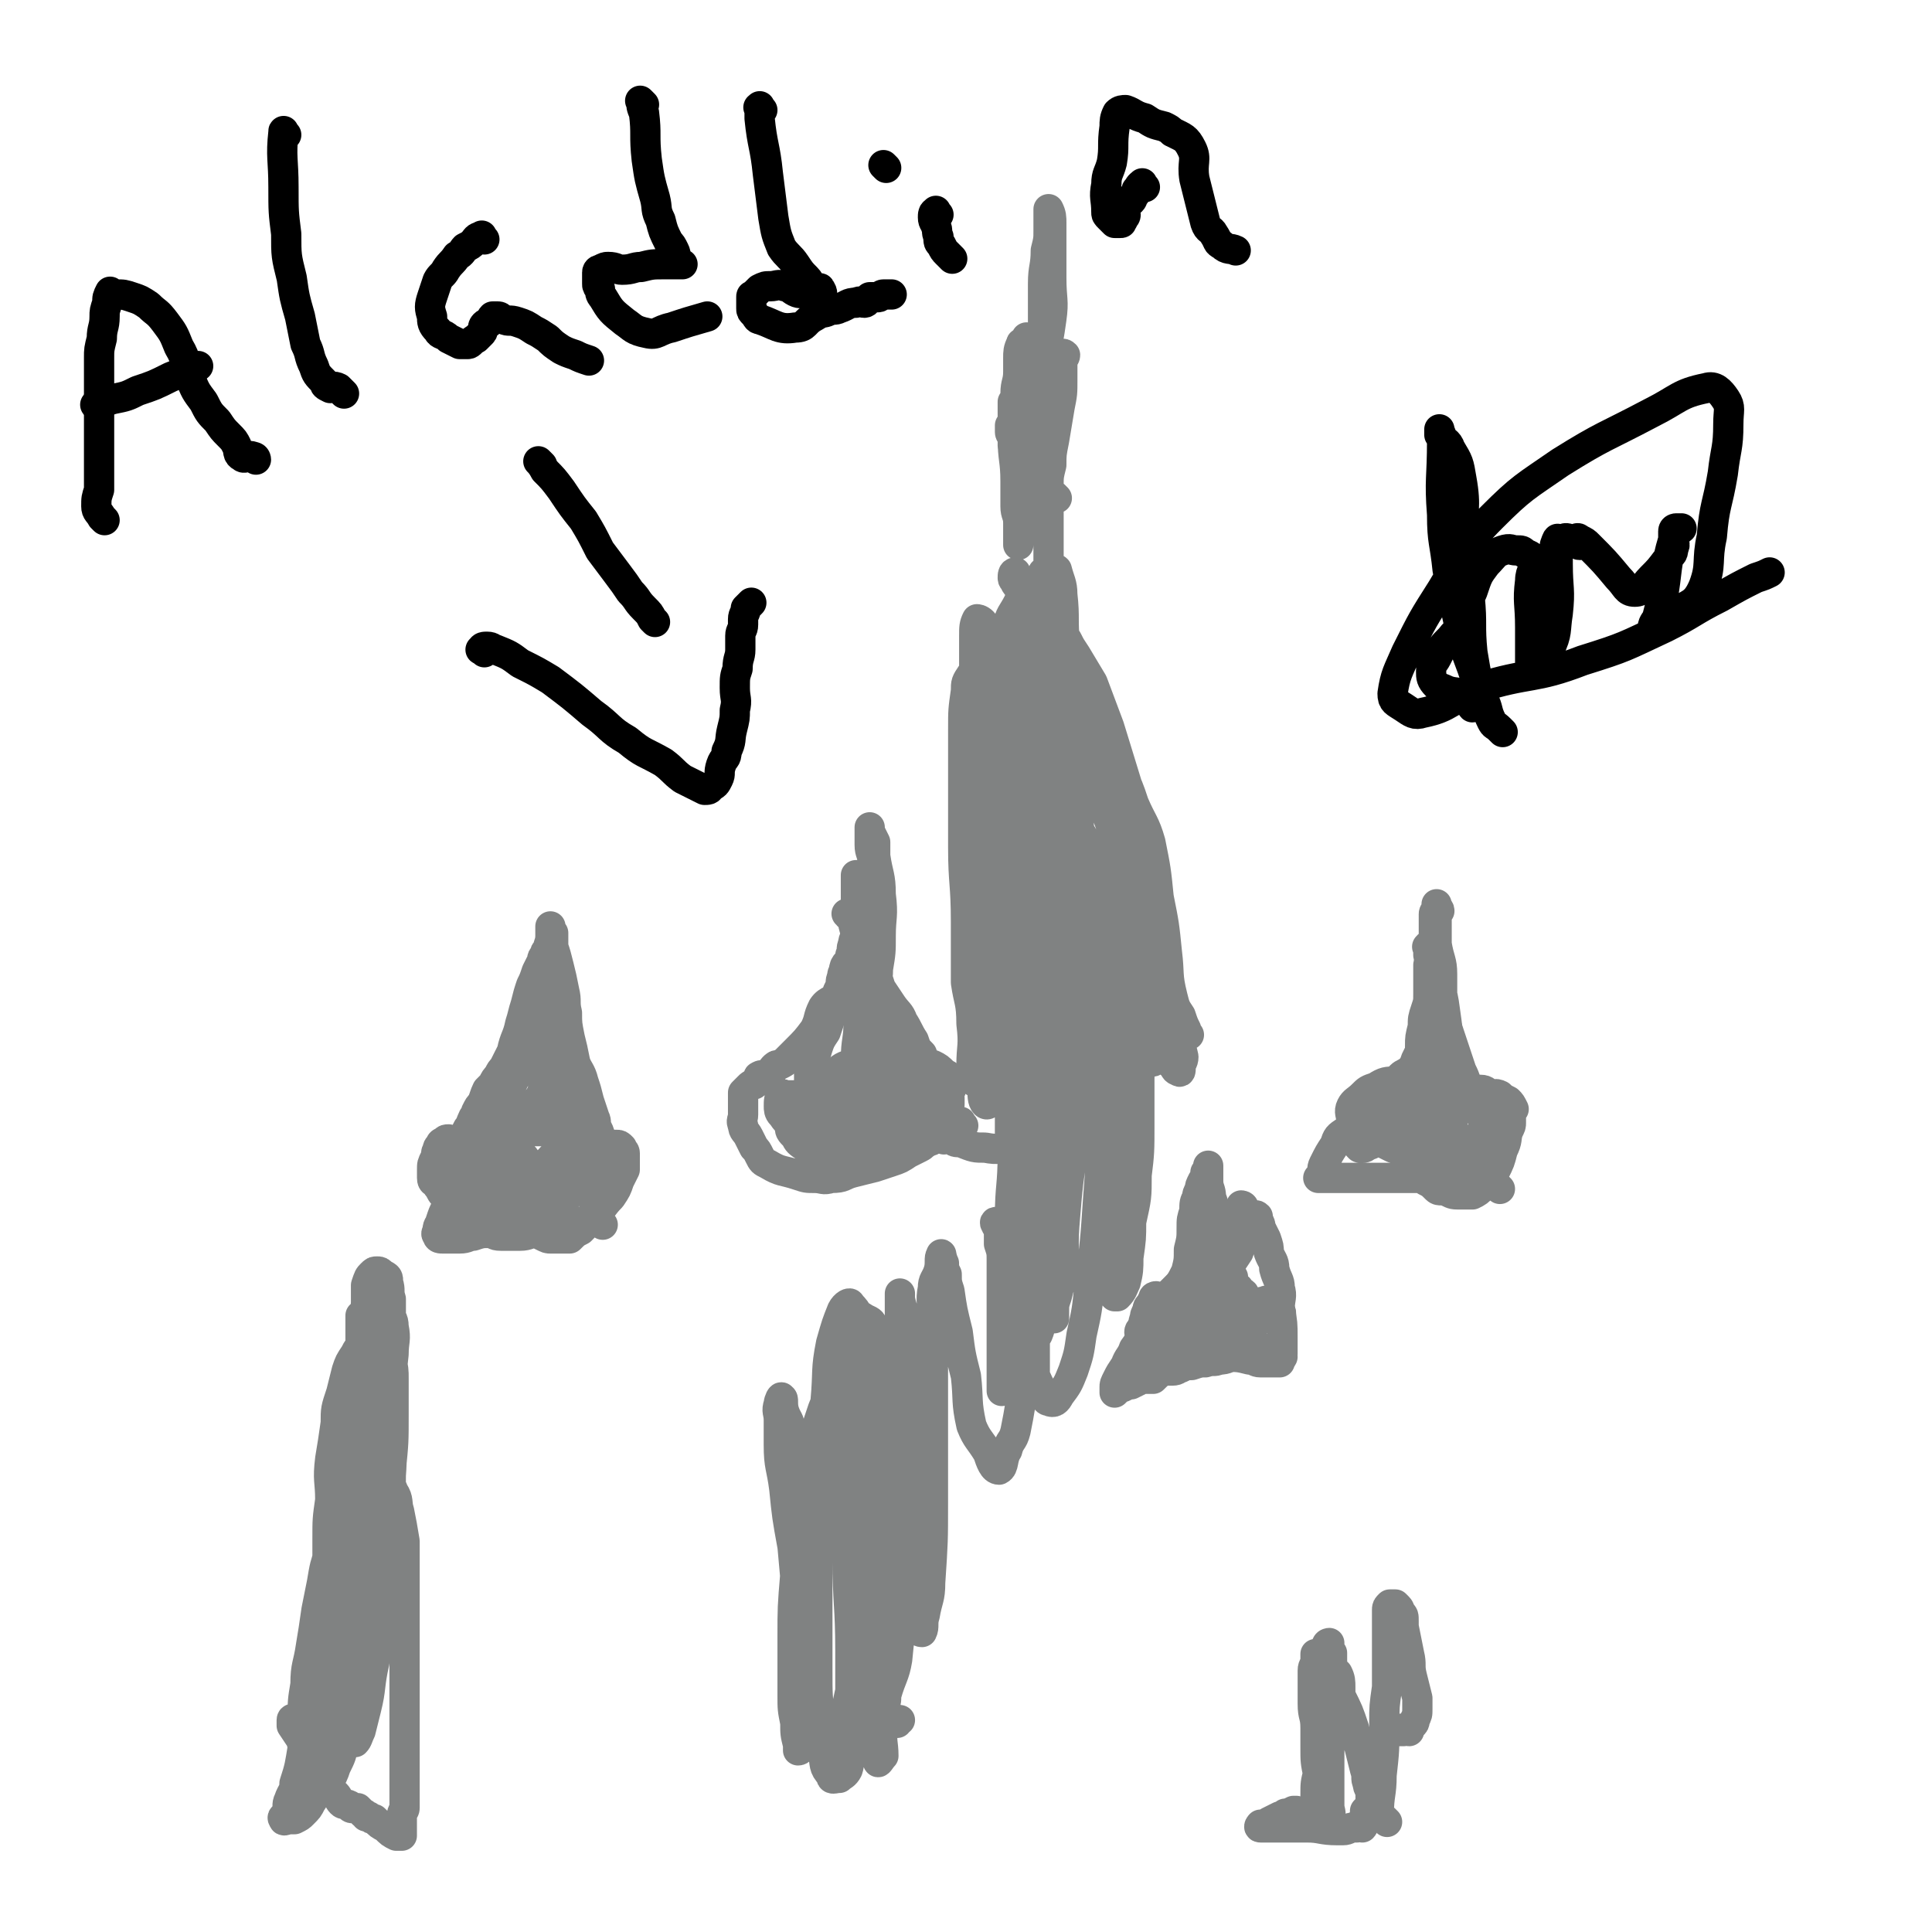 <svg viewBox='0 0 702 702' version='1.1' xmlns='http://www.w3.org/2000/svg' xmlns:xlink='http://www.w3.org/1999/xlink'><g fill='none' stroke='#000000' stroke-width='11' stroke-linecap='round' stroke-linejoin='round'><path d='M38,189c-1,-1 -1,-1 -1,-1 -1,-2 -2,-2 -2,-4 0,-3 0,-3 1,-6 0,-10 0,-10 0,-20 0,-6 0,-6 0,-12 0,-4 0,-4 0,-9 0,-3 0,-3 0,-7 0,-3 0,-3 1,-7 0,-4 1,-4 1,-8 0,-2 0,-2 1,-5 0,-2 0,-2 1,-4 0,0 1,1 2,1 3,0 3,0 6,1 3,1 3,1 6,3 3,3 3,2 6,6 3,4 3,4 5,9 3,5 2,6 4,11 2,5 2,5 5,9 2,4 2,4 5,7 2,3 2,3 4,5 2,2 2,2 3,4 1,2 0,3 2,4 1,1 2,-1 4,0 1,0 1,1 1,1 '/><path d='M36,148c-1,-1 -2,-1 -1,-1 2,-1 3,-1 6,-2 5,-1 5,-1 9,-3 6,-2 6,-2 12,-5 5,-2 5,-2 10,-4 '/><path d='M104,49c-1,-1 -1,-2 -1,-1 -1,9 0,10 0,20 0,9 0,9 1,17 0,8 0,8 2,16 1,7 1,7 3,14 1,5 1,5 2,10 2,4 1,4 3,8 1,3 1,3 4,6 0,1 0,1 2,2 1,0 1,-1 3,0 1,1 1,1 2,2 '/><path d='M176,87c-1,-1 -1,-2 -1,-1 -2,0 -2,1 -3,2 -1,1 -1,1 -3,2 -1,1 -1,2 -3,3 -2,3 -2,2 -4,5 -1,2 -2,2 -3,4 -1,3 -1,3 -2,6 -1,3 -1,4 0,7 0,2 0,3 2,5 1,2 2,1 4,3 2,1 2,1 4,2 1,0 1,0 3,0 1,0 1,-1 3,-2 1,-1 1,-1 2,-2 1,-1 0,-2 1,-3 1,-1 1,0 2,-1 1,-1 0,-1 1,-2 1,0 1,0 2,0 1,0 1,1 2,1 2,1 2,0 5,1 3,1 3,1 6,3 2,1 2,1 5,3 2,2 2,2 5,4 2,1 2,1 5,2 2,1 2,1 5,2 0,0 0,0 0,0 '/><path d='M234,38c-1,-1 -2,-2 -1,-1 0,1 0,2 1,4 1,8 0,8 1,17 1,7 1,7 3,14 1,4 0,4 2,8 1,4 1,4 3,8 1,1 1,1 2,3 1,2 0,2 1,4 1,1 1,1 2,1 0,0 -1,0 -1,0 -3,0 -3,0 -5,0 -5,0 -5,0 -9,1 -3,0 -3,1 -7,1 -2,0 -2,-1 -5,-1 -1,0 -1,0 -3,1 0,0 -1,0 -1,1 0,1 0,1 0,2 0,1 0,1 0,2 0,1 0,1 1,2 0,1 0,2 1,3 3,5 3,5 8,9 3,2 3,3 8,4 4,1 4,-1 9,-2 6,-2 6,-2 13,-4 0,0 0,0 0,0 '/><path d='M277,40c-1,-1 -1,-2 -1,-1 -1,0 0,0 0,1 0,1 0,1 0,3 1,10 2,10 3,20 1,8 1,8 2,16 1,6 1,6 3,11 2,3 3,3 5,6 2,3 2,3 4,5 2,2 1,3 3,4 1,1 2,-1 2,0 1,1 1,3 0,3 -1,1 -2,-1 -4,-1 -3,-1 -3,0 -5,-1 -2,-1 -2,-2 -4,-2 -2,-1 -3,0 -5,0 -2,0 -2,0 -4,1 -1,1 -1,1 -2,2 -1,1 -1,0 -1,1 0,1 0,1 0,2 0,1 0,1 0,2 0,1 0,1 1,2 1,1 1,2 2,2 6,2 7,4 13,3 4,0 3,-2 7,-4 3,-2 3,-1 5,-2 2,-1 2,0 4,-1 3,-1 3,-2 6,-2 2,-1 2,0 3,0 1,0 1,-1 1,-1 1,-1 1,-1 1,-1 0,0 1,0 1,0 1,0 1,0 2,0 0,0 0,0 0,0 1,0 1,-1 2,-1 1,0 1,0 1,0 1,0 1,0 1,0 1,0 1,0 1,0 '/><path d='M341,78c-1,-1 -1,-2 -1,-1 -1,0 -1,1 -1,2 0,2 1,2 1,3 1,2 0,2 1,4 0,2 0,2 1,3 1,2 1,2 2,3 1,1 1,1 2,2 '/><path d='M322,61c-1,-1 -1,-1 -1,-1 '/><path d='M416,68c-1,-1 -1,-2 -1,-1 -1,0 -1,1 -2,2 0,1 0,1 -1,2 -1,1 0,1 -1,2 -1,1 -2,1 -2,2 -1,1 0,2 0,3 0,1 -1,1 -1,2 -1,1 0,1 -1,1 -1,0 -1,0 -1,0 -1,0 -1,0 -1,0 -1,-1 -1,-1 -2,-2 -1,-1 -1,-1 -1,-2 0,-5 -1,-5 0,-10 0,-4 1,-4 2,-8 1,-6 0,-6 1,-13 0,-2 0,-3 1,-5 1,-1 2,-1 3,-1 3,1 3,2 7,3 3,2 3,2 7,3 2,1 2,1 3,2 4,2 5,2 7,6 2,4 0,5 1,11 1,4 1,4 2,8 1,4 1,4 2,8 1,3 2,2 3,4 2,3 1,3 3,4 2,2 3,1 5,2 '/><path d='M197,169c-1,-1 -2,-2 -1,-1 0,0 1,1 2,3 3,3 3,3 6,7 4,6 4,6 8,11 3,5 3,5 6,11 3,4 3,4 6,8 3,4 3,4 5,7 3,3 2,3 5,6 2,2 2,2 3,4 1,1 1,1 1,1 '/><path d='M176,237c-1,-1 -2,-1 -1,-1 0,-1 1,-1 2,-1 2,0 2,1 3,1 5,2 5,2 9,5 6,3 6,3 11,6 8,6 8,6 15,12 7,5 6,6 13,10 6,5 6,4 13,8 4,3 3,3 7,6 4,2 4,2 8,4 1,0 2,0 2,-1 2,-1 2,-1 3,-3 1,-2 0,-2 1,-5 1,-3 2,-2 2,-5 2,-4 1,-4 2,-8 1,-4 1,-4 1,-7 1,-4 0,-4 0,-8 0,-4 0,-4 1,-7 0,-4 1,-4 1,-7 0,-2 0,-3 0,-5 0,-2 1,-2 1,-4 0,-1 0,-1 0,-2 0,-2 1,-2 1,-4 1,-1 1,-1 2,-2 '/><path d='M546,266c-1,-1 -1,-1 -1,-1 -2,-2 -2,-1 -3,-3 -2,-4 -1,-4 -3,-8 -2,-5 -2,-5 -4,-11 -3,-8 -3,-8 -5,-17 -2,-9 -2,-9 -4,-19 -1,-10 -2,-10 -2,-20 -1,-13 0,-13 0,-27 0,-2 -1,-3 -1,-4 0,0 0,1 0,2 2,3 3,2 4,5 3,5 3,5 4,11 2,11 0,11 1,22 1,11 1,11 2,21 1,10 0,10 1,20 1,6 1,6 2,11 0,4 0,4 0,7 0,1 -1,0 -1,0 -1,1 0,2 -1,2 -1,-1 -1,-3 -3,-4 -3,-2 -3,-1 -6,-2 -2,-1 -3,-1 -4,-2 -2,-2 -2,-3 -2,-5 0,-3 1,-3 2,-5 2,-4 2,-4 5,-7 3,-4 4,-3 6,-7 2,-5 0,-6 2,-10 2,-6 2,-6 5,-10 3,-3 3,-4 6,-5 3,-1 3,0 5,0 2,0 2,0 3,1 2,1 3,1 3,3 1,3 -1,3 -1,7 -1,8 0,8 0,17 0,5 0,5 0,10 0,2 0,2 0,4 0,0 0,1 0,1 3,-3 4,-3 7,-7 3,-6 2,-7 3,-13 1,-9 0,-9 0,-18 0,-3 0,-3 0,-5 0,-2 0,-4 0,-4 0,-1 -1,2 -1,2 1,0 1,-2 3,-2 1,-1 2,0 3,0 1,0 1,0 1,0 1,1 1,2 2,2 0,-1 -1,-2 -1,-2 0,-1 1,0 1,0 2,1 2,1 3,2 6,6 6,6 11,12 3,3 3,5 6,5 3,0 3,-2 6,-5 3,-3 3,-3 6,-7 1,-2 2,-1 2,-4 1,-1 0,-2 0,-4 0,0 0,0 0,-1 0,-1 0,-1 0,-1 0,-1 1,-1 1,-1 1,0 2,0 2,0 -1,1 -3,1 -3,4 -3,10 -2,11 -4,22 -1,3 -1,3 -2,7 -1,1 -2,3 -1,3 2,0 4,-2 7,-5 6,-4 8,-3 11,-10 3,-8 1,-9 3,-18 1,-12 2,-11 4,-23 1,-9 2,-9 2,-18 0,-5 1,-6 -1,-9 -2,-3 -4,-5 -7,-4 -10,2 -10,4 -20,9 -17,9 -17,8 -33,18 -13,9 -14,9 -25,20 -11,11 -10,13 -18,26 -7,11 -7,11 -13,23 -3,7 -4,8 -5,15 0,3 1,3 4,5 3,2 4,3 7,2 10,-2 10,-5 20,-9 19,-6 20,-3 38,-10 16,-5 15,-5 30,-12 10,-5 10,-6 20,-11 7,-4 7,-4 13,-7 3,-1 3,-1 5,-2 '/></g>
<g fill='none' stroke='#808282' stroke-width='11' stroke-linecap='round' stroke-linejoin='round'><path d='M219,445c-1,-1 -1,-1 -1,-1 -1,-1 -1,0 -2,0 -1,0 -1,0 -2,0 -2,0 -2,0 -3,0 -2,0 -2,0 -3,0 -2,0 -2,0 -4,0 -2,0 -2,0 -3,0 -2,0 -2,0 -4,0 -2,0 -2,0 -3,0 -2,0 -2,0 -4,0 -2,0 -2,0 -4,0 -2,0 -2,0 -4,0 -2,0 -2,0 -3,0 -2,0 -2,-1 -4,-1 -2,-1 -2,-1 -3,-1 -2,-1 -2,-1 -3,-1 -2,-1 -2,0 -3,-1 -2,-1 -1,-1 -2,-2 -1,-2 -1,-2 -2,-3 -1,-1 -1,-1 -1,-2 0,-1 0,-1 0,-2 0,-1 0,-1 0,-2 0,-1 1,-1 1,-2 0,-1 0,-1 0,-2 0,-2 0,-2 1,-3 1,-2 2,-1 2,-3 1,-1 0,-1 1,-2 1,-2 1,-2 2,-4 1,-1 1,-1 2,-3 1,-1 1,-2 2,-4 1,-1 1,-1 1,-2 1,-2 1,-2 2,-3 1,-2 1,-3 2,-5 1,-1 1,-1 2,-2 1,-2 1,-2 2,-3 1,-2 1,-2 2,-3 1,-2 1,-2 2,-4 1,-1 1,-1 1,-2 1,-2 1,-3 2,-4 1,-2 2,-2 3,-4 1,-2 0,-3 1,-5 1,-1 2,-1 2,-2 1,-2 1,-2 1,-5 1,-2 0,-2 1,-4 0,-1 1,-1 1,-2 0,-2 0,-2 0,-4 0,-1 1,-1 1,-2 0,-1 0,-1 0,-2 0,-2 0,-2 1,-3 0,-1 1,-1 1,-2 0,-1 0,-1 0,-1 0,-1 0,-1 0,-2 0,-1 0,-1 0,-1 0,-1 0,-1 0,-1 0,-1 0,-2 0,-1 0,0 0,1 0,2 0,0 0,0 0,1 0,3 -1,3 -1,6 0,6 0,6 0,13 0,4 0,4 -1,7 0,4 -1,4 -1,7 0,4 0,4 0,7 0,3 0,3 0,6 0,4 0,4 1,7 1,3 1,3 1,6 1,2 1,2 1,4 1,1 1,2 1,2 2,1 2,0 3,1 1,1 0,2 1,3 1,2 2,1 3,2 1,0 1,0 2,0 0,0 0,0 1,1 0,1 0,1 1,2 0,0 0,0 0,1 0,1 1,1 1,1 0,1 0,2 0,2 0,2 0,2 -1,3 -1,1 -1,1 -2,2 -2,1 -1,1 -3,2 -4,3 -4,3 -9,5 -4,2 -4,2 -8,3 -3,0 -3,0 -7,0 -1,0 -1,0 -3,0 -2,0 -2,-1 -3,-1 -2,-1 -2,0 -4,-1 -1,-1 -1,-1 -2,-2 -1,0 -1,0 -2,-1 0,-1 0,-1 0,-3 0,-1 1,-1 2,-3 1,-1 1,-1 2,-3 3,-2 3,-2 6,-3 3,-2 3,-1 6,-3 3,-1 3,-1 6,-2 2,0 3,0 5,0 2,0 3,0 5,1 2,0 2,0 3,2 1,0 1,1 2,2 1,1 1,1 2,2 0,2 0,2 0,3 0,1 0,2 -1,3 0,1 0,1 -2,2 -1,1 -1,1 -3,2 -3,1 -3,1 -6,1 -3,0 -3,0 -6,0 -2,0 -2,0 -4,-1 -2,-1 -3,-1 -4,-2 -1,-2 0,-2 0,-4 0,-2 0,-2 1,-4 1,-2 2,-2 4,-3 2,-2 2,-2 4,-4 3,-1 3,-1 5,-3 2,0 2,0 3,-1 2,0 2,0 3,0 2,0 2,1 3,2 0,1 0,1 0,2 0,2 0,2 -1,3 -1,3 -1,3 -2,5 -3,3 -3,3 -5,6 -3,3 -3,3 -6,6 -2,2 -3,1 -6,3 -3,1 -3,1 -5,2 -3,0 -3,0 -6,0 -1,0 -1,0 -3,-1 -1,0 -1,-1 -2,-2 0,-1 0,-1 0,-3 0,-1 1,-1 2,-2 1,-1 0,-2 1,-3 1,-2 1,-2 3,-3 2,-1 2,-1 4,-2 2,-1 2,-1 4,-2 1,0 1,-1 3,-1 1,0 1,0 2,1 1,1 1,1 2,2 1,1 1,1 1,3 0,1 0,1 -1,3 -1,2 0,2 -2,4 -1,2 -2,1 -4,3 -2,2 -2,2 -5,4 -2,1 -2,2 -5,2 -3,0 -3,0 -6,-1 -2,0 -2,0 -4,-1 -2,-1 -2,-2 -3,-4 -1,-2 -1,-2 -1,-4 0,-2 0,-2 0,-4 0,-2 1,-2 2,-4 0,-1 0,-1 1,-3 1,-2 1,-2 3,-3 1,-1 1,-1 3,-1 1,0 1,0 2,0 1,0 1,0 3,0 1,0 1,0 3,0 1,0 1,0 2,0 1,0 1,0 2,0 1,0 1,0 2,0 2,-1 1,-1 3,-2 1,-1 2,-1 3,-2 2,-3 1,-3 3,-6 2,-4 3,-3 5,-7 1,-5 1,-5 2,-10 1,-5 1,-5 2,-10 1,-4 0,-4 1,-8 0,-3 1,-3 1,-7 0,-2 0,-2 0,-5 0,-1 0,-1 0,-3 0,-1 0,-1 0,-2 0,0 0,-1 0,0 0,0 0,0 0,1 0,2 0,2 0,3 0,3 0,3 0,5 0,5 0,5 0,10 0,6 0,6 0,12 0,6 1,6 1,12 1,6 1,6 1,11 0,5 0,5 0,9 0,3 0,3 0,6 0,2 0,2 0,3 0,1 -1,1 -1,1 0,-1 0,-2 0,-3 0,-3 0,-3 -1,-5 -1,-5 -1,-5 -2,-10 -1,-6 -1,-6 -1,-12 -1,-6 0,-6 -1,-12 0,-4 -1,-4 -1,-8 0,-3 0,-3 0,-6 0,-2 0,-2 1,-3 1,-1 1,-2 2,-1 0,0 0,0 0,1 0,1 0,1 0,2 1,3 1,3 2,6 1,4 1,4 2,9 1,6 1,6 2,12 1,5 0,5 1,11 0,4 0,4 1,9 0,3 1,3 1,6 0,2 0,2 0,4 0,1 0,2 0,2 0,-1 0,-1 0,-2 0,-2 -1,-2 -1,-3 -1,-5 -1,-5 -2,-9 -1,-6 -1,-6 -2,-11 -2,-7 -3,-7 -4,-13 -2,-5 -1,-5 -2,-10 -1,-3 -2,-3 -2,-7 0,-1 0,-1 0,-2 0,-1 0,-2 0,-1 0,0 0,0 1,1 1,1 2,1 2,2 2,3 1,3 2,6 2,2 3,2 4,4 2,4 2,4 3,8 2,4 2,4 3,8 1,3 1,3 2,7 1,3 1,3 1,6 0,2 0,2 0,5 0,3 0,3 -1,6 -2,4 -2,4 -5,7 -1,2 -1,2 -4,5 -2,2 -2,2 -5,5 -2,1 -1,2 -3,3 -3,2 -3,1 -5,2 -4,2 -4,2 -8,3 -3,1 -3,1 -6,1 -3,0 -3,0 -6,1 -2,0 -2,1 -5,1 -2,0 -2,0 -5,0 0,0 0,0 -1,0 -1,0 -2,0 -2,-1 -1,-1 0,-1 0,-2 0,-2 1,-2 1,-3 1,-3 1,-3 2,-5 2,-2 2,-2 4,-5 1,-2 0,-2 1,-5 2,-3 3,-3 5,-6 2,-3 1,-4 3,-7 1,-4 2,-4 4,-7 2,-4 2,-4 4,-9 1,-3 1,-3 3,-6 2,-4 2,-4 4,-9 2,-5 1,-5 3,-9 1,-5 1,-4 2,-9 1,-3 1,-3 2,-6 1,-2 2,-2 3,-4 1,-2 1,-2 1,-3 0,-1 0,-2 0,-1 0,0 1,0 1,1 1,1 1,1 1,2 1,3 1,3 1,6 1,4 1,4 1,9 1,5 1,5 1,11 1,5 2,5 2,10 1,4 1,4 1,8 1,3 1,3 2,6 1,2 2,2 2,3 1,1 1,1 1,2 1,1 1,1 1,2 1,1 1,1 1,1 1,0 1,0 2,0 0,0 0,0 0,1 0,1 0,1 0,1 0,1 1,1 1,2 1,1 1,1 1,3 0,2 0,2 0,5 0,2 -1,2 -2,5 0,3 0,3 -1,6 -1,3 -1,3 -3,6 -1,2 -1,2 -3,4 -2,1 -2,1 -4,3 -1,0 -2,0 -3,0 -2,0 -2,0 -4,0 -1,0 -1,0 -3,-1 -2,-1 -2,-1 -4,-2 -2,-1 -2,-1 -4,-3 -3,-1 -3,-1 -5,-3 -2,-1 -2,-1 -5,-2 -1,0 -1,0 -3,-1 -1,0 -1,0 -3,0 -1,0 -1,-1 -2,-1 0,0 0,0 -1,0 0,0 0,0 -1,0 0,0 0,-1 0,-1 0,0 1,0 2,0 0,0 0,-1 0,-1 1,-1 1,-1 2,-1 2,-1 2,-1 4,-2 3,-1 2,-2 5,-3 2,-1 2,0 5,-1 2,-1 2,-1 4,-1 3,-1 3,-1 5,-1 2,0 2,0 4,0 2,0 2,0 4,0 2,0 2,0 3,1 2,0 2,0 3,0 2,0 2,1 3,1 1,0 1,0 2,0 1,0 1,0 2,0 0,0 0,0 1,-1 1,0 1,0 1,-1 1,-1 1,-1 1,-2 0,-1 0,-1 1,-2 0,-1 0,-1 0,-2 0,-1 0,-1 1,-2 1,-1 1,-1 2,-1 0,-1 -1,-1 -1,-1 0,0 1,0 1,0 1,0 1,0 2,1 0,1 1,1 1,2 0,1 0,1 0,3 0,1 0,1 0,3 -1,2 -1,2 -2,4 -1,3 -1,3 -3,6 -3,3 -3,4 -6,7 -3,2 -3,2 -6,4 -4,1 -4,0 -8,1 -4,1 -4,0 -7,1 -3,0 -3,1 -6,1 -4,0 -4,0 -7,0 -3,0 -2,-1 -5,-1 -2,0 -2,0 -4,0 -1,0 -1,0 -3,0 -1,0 -1,0 -3,0 -1,0 -1,-1 -2,-1 -1,0 -1,0 -2,-1 -1,0 -1,-1 -1,-2 -1,-1 -1,-1 -1,-2 0,-1 1,-1 1,-2 1,-2 0,-2 1,-4 1,-2 2,-2 3,-5 1,-3 0,-3 2,-6 1,-4 2,-4 4,-8 2,-4 2,-4 4,-9 2,-4 2,-4 4,-9 1,-4 1,-4 3,-9 1,-4 1,-4 3,-8 1,-5 2,-5 3,-10 1,-3 1,-4 2,-7 1,-4 1,-4 2,-7 1,-2 1,-2 2,-5 1,-2 1,-2 2,-4 0,-1 0,-1 1,-2 0,-1 0,-1 1,-2 1,-1 1,-1 1,-2 0,-1 0,-1 0,-2 0,-1 0,-1 0,-2 0,0 0,0 0,0 0,-1 1,0 1,0 0,1 0,1 0,1 0,2 0,2 0,4 1,3 1,3 2,7 1,4 1,4 2,9 1,4 0,4 1,8 0,4 0,4 1,9 1,4 1,4 2,9 1,3 2,3 3,7 1,3 1,3 2,7 1,3 1,3 2,6 1,2 0,2 1,4 1,2 1,2 1,4 0,1 0,1 0,3 0,2 0,2 0,4 -1,2 -1,2 -2,4 -1,2 -1,2 -3,4 -2,2 -2,2 -5,4 -2,2 -2,2 -5,4 -3,2 -3,3 -7,4 -3,1 -4,0 -7,1 -3,0 -3,1 -6,1 -3,0 -3,0 -5,-1 -3,-1 -3,0 -5,-1 -2,-1 -2,-1 -4,-2 -2,-1 -2,-1 -4,-2 -2,-1 -2,-1 -4,-3 -1,-1 -1,-2 -2,-3 -1,-2 -2,-1 -2,-3 0,-1 0,-2 0,-3 0,-2 0,-2 1,-4 1,-2 0,-2 1,-3 0,-1 0,-1 1,-2 0,-1 1,-1 1,-1 1,-1 1,-1 2,-1 '/><path d='M343,414c-1,-1 -1,-2 -1,-1 -2,0 -2,0 -3,1 -1,1 -1,0 -2,1 -2,1 -1,1 -3,2 -2,1 -2,1 -4,2 -3,2 -3,2 -6,3 -3,1 -3,1 -6,2 -4,1 -4,1 -8,2 -4,1 -3,2 -8,2 -3,1 -3,0 -6,0 -3,0 -3,0 -6,-1 -6,-2 -6,-1 -11,-4 -2,-1 -2,-1 -3,-3 -1,-2 -1,-2 -2,-3 -1,-2 -1,-2 -2,-4 -1,-2 -2,-2 -2,-4 -1,-2 0,-2 0,-4 0,-3 0,-3 0,-6 0,-1 0,-1 0,-2 1,-1 1,-1 2,-2 1,-1 1,-1 2,-1 0,-1 1,0 1,-1 1,-1 0,-2 1,-2 1,-1 2,1 3,0 2,-1 1,-2 2,-3 1,-1 1,-1 2,-1 2,-1 2,-1 3,-2 2,-2 2,-2 3,-3 4,-4 4,-4 7,-8 2,-4 1,-4 3,-8 2,-3 4,-2 6,-5 1,-2 1,-2 1,-5 1,-2 0,-2 1,-5 1,-2 2,-1 2,-4 1,-2 0,-2 1,-4 0,-2 1,-2 1,-4 1,-3 0,-3 0,-7 0,-1 0,-1 0,-2 0,-2 0,-2 0,-4 0,-1 0,-1 0,-3 0,-1 0,-1 0,-3 0,0 0,0 0,-1 0,-1 0,-1 0,-1 0,0 1,0 1,0 0,0 0,1 0,2 0,1 0,1 0,2 0,3 1,3 1,5 0,3 0,3 0,6 0,3 0,3 0,7 0,4 0,4 0,7 0,4 1,4 1,7 1,4 0,4 1,7 1,3 1,3 1,6 1,2 0,2 0,4 1,1 1,1 2,3 1,1 1,1 1,2 1,2 1,2 1,3 1,2 1,2 2,3 1,2 1,2 2,4 2,1 2,1 4,2 1,2 1,2 2,4 1,2 1,2 2,4 1,1 2,1 2,3 1,2 1,2 2,3 0,1 0,1 0,2 0,2 0,2 -1,3 -1,1 -2,1 -3,2 -1,1 -2,1 -3,1 -3,1 -3,1 -5,2 -3,1 -3,0 -6,1 -3,0 -3,1 -6,1 -3,0 -3,0 -6,0 -3,0 -3,0 -6,0 -2,0 -2,0 -4,0 -2,0 -2,0 -3,0 -1,-1 -1,-1 -2,-1 -1,-1 -1,-1 -1,-2 0,-1 0,-2 1,-2 2,-2 2,-1 4,-2 4,-2 4,-2 7,-3 4,-2 4,-2 8,-4 5,-1 5,-1 9,-2 4,-1 4,-1 7,-2 3,0 3,-1 6,-1 2,1 3,0 4,1 2,1 2,2 2,3 0,2 0,2 -1,4 -2,2 -2,2 -3,4 -2,2 -2,2 -4,4 -2,2 -2,2 -5,4 -2,1 -2,2 -5,3 -2,0 -2,0 -5,0 -3,0 -3,0 -5,-1 -2,0 -2,-1 -4,-2 -2,-2 -3,-2 -4,-4 -1,-2 -1,-3 -1,-5 0,-3 -1,-3 0,-6 1,-3 1,-3 3,-6 2,-2 2,-2 4,-5 2,-2 2,-1 4,-3 1,-1 1,-1 3,-2 1,0 1,0 3,0 0,0 0,1 1,2 0,0 0,1 0,2 0,1 0,1 -1,2 -1,2 -1,2 -3,3 -2,2 -1,3 -4,4 -2,2 -2,2 -5,3 -2,1 -2,1 -5,1 -2,0 -2,0 -4,-2 -2,0 -2,-1 -3,-2 0,-2 0,-2 0,-4 0,-2 0,-2 0,-4 1,-4 2,-4 3,-8 1,-3 1,-3 3,-6 1,-3 1,-3 2,-6 1,-2 1,-2 2,-5 0,-3 0,-3 1,-5 1,-2 0,-2 1,-4 0,-1 0,-1 1,-3 0,0 0,0 1,0 0,0 0,0 0,0 1,1 0,1 1,2 0,1 0,1 1,3 1,4 1,4 2,7 0,4 0,4 1,7 0,4 0,4 1,8 1,4 1,4 2,7 0,3 0,3 1,5 0,2 1,2 1,4 0,0 0,1 0,1 0,-1 0,-2 0,-4 0,-2 -1,-2 -1,-4 -1,-3 -1,-3 -2,-7 -1,-4 -1,-4 -2,-9 -1,-4 0,-4 -1,-9 -1,-5 -1,-5 -1,-9 0,-3 0,-3 0,-5 0,-3 0,-3 0,-5 0,-1 0,-1 1,-2 0,0 1,0 1,0 0,0 0,1 0,2 1,1 1,1 2,2 1,3 1,3 2,6 2,3 2,4 3,7 2,3 2,3 4,6 2,3 3,3 4,6 2,3 2,4 4,7 1,3 1,3 3,5 1,3 1,3 3,5 1,2 1,2 2,4 2,2 2,2 3,4 1,1 1,1 2,3 0,1 0,1 0,2 0,1 0,1 -1,2 -1,1 -1,1 -2,2 -2,1 -2,1 -4,2 -3,1 -3,1 -6,2 -3,1 -3,1 -6,2 -3,0 -3,0 -6,0 -3,0 -3,1 -6,0 -2,0 -2,-1 -4,-2 -2,-1 -2,-1 -4,-2 -1,0 -1,0 -2,-1 0,-1 0,-1 0,-3 0,-2 0,-2 1,-4 1,-2 2,-2 4,-4 4,-3 4,-3 8,-5 5,-2 5,-2 9,-3 3,-1 4,-1 7,-1 3,0 3,0 6,1 2,1 2,1 4,3 2,1 2,1 2,3 1,2 1,2 0,4 0,3 0,3 -2,4 -3,3 -3,3 -7,5 -2,1 -2,1 -5,2 -4,1 -3,1 -7,2 -2,0 -2,0 -5,0 -1,0 -1,1 -3,0 -1,-1 -2,-1 -3,-3 -1,-1 0,-2 0,-4 0,-3 0,-3 0,-6 0,-4 0,-4 0,-8 0,-3 0,-3 1,-7 0,-3 0,-3 1,-6 1,-2 1,-2 2,-4 0,-1 1,-1 2,-1 0,-1 0,-1 0,-1 0,0 1,0 1,1 0,0 0,0 0,1 0,2 0,2 -1,4 0,2 0,2 -1,5 0,3 0,3 -1,6 0,2 0,2 -1,4 -1,2 -1,3 -1,3 -1,0 0,-1 0,-2 1,-5 2,-5 2,-11 1,-9 0,-9 0,-19 0,-6 0,-6 0,-12 0,-6 0,-6 0,-13 0,-6 0,-6 0,-12 0,-6 0,-6 0,-12 0,-3 -1,-3 -1,-6 0,-2 0,-2 0,-5 0,-1 0,-2 0,-1 0,0 0,1 0,1 1,2 1,2 2,4 0,1 0,2 0,3 0,1 0,1 0,2 1,7 2,7 2,14 1,8 0,8 0,15 0,6 0,6 -1,12 0,5 -1,5 -1,10 0,4 0,4 0,7 0,3 0,3 0,6 0,2 0,2 0,4 0,1 -1,1 0,2 1,1 1,1 3,2 1,1 1,0 2,1 1,1 1,1 2,2 1,1 2,1 2,2 0,1 0,1 0,2 0,1 0,1 0,2 -1,4 -1,4 -2,8 -1,3 -1,3 -2,7 -1,3 0,4 -2,6 -2,3 -2,3 -5,4 -2,1 -3,1 -5,1 -3,0 -3,0 -6,-1 -4,-1 -4,-1 -7,-2 -4,-2 -3,-2 -6,-4 -3,-2 -3,-1 -5,-3 -2,-1 -2,-2 -3,-3 -1,-1 -1,-2 -1,-3 0,-2 0,-3 1,-4 0,-1 1,0 1,0 1,0 1,0 2,0 6,0 6,0 13,0 3,0 3,0 6,0 2,0 2,0 4,0 3,0 3,1 5,1 2,0 2,-1 4,0 2,0 2,1 3,2 2,1 2,1 3,2 1,1 0,2 0,3 0,2 1,2 0,4 -1,2 -1,2 -2,3 -1,2 -1,2 -2,3 -2,2 -2,2 -4,3 -3,2 -3,2 -7,2 -3,1 -3,0 -7,0 -3,0 -3,0 -6,-1 -2,-1 -2,-1 -4,-3 -3,-2 -3,-2 -4,-4 -2,-2 -2,-2 -2,-4 0,-2 0,-3 1,-4 2,-3 2,-3 4,-5 3,-3 3,-3 7,-6 2,-2 2,-2 6,-3 2,-2 2,-1 4,-2 3,-1 3,-2 5,-2 3,0 3,0 6,1 2,1 2,1 5,2 2,2 2,2 4,4 3,3 3,3 5,7 3,3 2,3 5,6 1,1 1,1 3,3 2,1 1,2 4,4 1,1 1,1 3,1 5,2 5,2 9,2 5,1 5,0 10,0 '/><path d='M545,432c-1,-1 -1,-1 -1,-1 -1,-1 -1,-1 -1,-1 -1,-1 -1,-1 -2,-1 -2,-1 -2,-1 -3,-1 -6,0 -6,0 -12,0 -7,0 -7,0 -14,0 -6,0 -6,0 -12,0 -4,0 -4,0 -9,0 -4,0 -4,0 -7,0 -2,0 -3,0 -5,0 0,0 1,-1 1,-1 1,-2 0,-2 1,-4 2,-4 2,-4 4,-7 1,-3 1,-3 4,-5 2,-2 2,-2 5,-4 2,-1 3,-1 6,-2 2,-1 2,-1 4,-2 2,-1 2,-1 3,-1 2,0 2,1 2,3 1,0 0,1 0,1 0,1 0,1 -1,1 0,1 -1,1 -1,1 -1,1 0,2 -1,2 -1,2 -1,2 -3,4 -2,1 -2,0 -4,1 -1,1 -1,1 -2,1 -1,1 -1,1 -2,1 -1,0 -1,0 -1,0 -1,-1 -1,-1 -1,-2 0,-1 0,-1 0,-1 1,-3 1,-3 2,-6 3,-4 3,-4 7,-7 3,-2 4,-1 7,-2 3,-1 3,-1 6,-1 3,0 3,0 6,0 3,0 3,0 5,1 1,1 1,2 1,4 0,2 -1,2 -1,4 0,0 -1,0 -1,0 -2,1 -2,1 -3,1 -5,3 -5,3 -10,5 -5,1 -5,1 -11,2 -3,0 -3,1 -6,0 -2,-1 -2,-2 -3,-4 -1,-2 -1,-2 -1,-4 0,-2 -1,-3 0,-5 1,-2 2,-2 4,-4 2,-2 2,-2 5,-3 3,-2 4,-2 7,-2 2,0 2,1 4,1 2,1 2,1 3,1 1,1 1,1 1,2 1,1 1,1 2,2 0,0 -1,0 -1,0 0,1 0,1 0,1 1,1 1,1 2,2 0,0 0,-1 0,-1 0,-1 0,-2 0,-3 1,-2 1,-2 2,-5 0,-5 1,-5 1,-10 0,-7 0,-7 0,-13 0,-4 0,-4 0,-9 0,-3 0,-3 0,-7 0,-4 0,-4 0,-9 0,-2 0,-2 0,-4 0,-3 0,-3 0,-5 0,-2 0,-2 0,-4 0,-1 1,0 2,-1 0,-1 -1,-1 -1,-2 0,0 0,-1 0,0 0,1 0,2 0,4 0,5 0,5 0,10 1,6 2,6 2,11 0,6 0,6 0,12 0,5 0,5 0,11 0,3 0,3 0,7 0,2 1,2 1,5 1,2 0,3 1,5 1,1 1,1 2,2 2,0 3,0 5,0 3,0 3,0 5,0 2,0 2,1 4,2 1,0 1,-1 3,0 1,1 1,1 3,2 1,1 1,1 2,3 0,0 -1,0 -1,0 0,1 0,1 0,2 0,1 0,1 0,3 0,1 0,1 -1,3 -1,3 0,3 -2,7 -1,4 -1,4 -3,8 -2,3 -2,3 -4,5 -2,2 -2,2 -4,3 -2,0 -2,0 -4,0 -3,0 -3,0 -5,-1 -2,-1 -3,0 -4,-1 -2,-2 -2,-2 -4,-3 -1,-2 -1,-2 -2,-3 0,-2 -1,-2 -1,-3 0,0 0,0 0,-1 0,0 1,0 1,-1 1,-1 1,-1 2,-2 1,-1 1,-1 3,-2 1,0 1,0 3,-1 1,0 1,0 3,-1 2,0 3,0 5,0 1,0 1,-1 3,-1 1,0 1,1 2,1 1,0 1,-1 2,0 0,0 0,1 0,2 0,0 0,0 -1,1 -1,1 -1,1 -2,2 -1,1 -2,0 -4,1 -1,1 -1,1 -3,1 -1,0 -1,-1 -3,-2 -2,-1 -2,-1 -4,-2 -1,-1 -1,-1 -3,-3 -1,-1 -1,-2 -2,-4 -1,-2 -1,-2 -1,-4 0,-1 0,-1 0,-3 1,-2 1,-2 2,-4 1,-1 1,-1 2,-2 1,-1 1,-1 2,-1 1,0 2,0 3,0 0,0 0,0 0,1 0,0 1,0 1,1 0,0 0,0 0,1 -2,0 -2,0 -4,1 -1,1 -1,1 -2,2 -1,0 -1,0 -3,0 -1,0 -1,0 -2,0 -1,0 -1,0 -2,-1 -1,-1 -1,-1 -1,-2 0,-1 0,-1 0,-3 0,-2 1,-2 1,-4 0,-2 0,-2 1,-5 0,-2 0,-2 1,-4 1,-2 1,-2 2,-5 1,-3 0,-3 1,-6 0,-3 1,-3 1,-6 1,-5 0,-5 1,-11 0,-3 1,-3 1,-6 0,-1 -1,-1 -1,-3 0,-1 0,-2 -1,-3 0,0 0,-1 0,0 -1,0 0,0 0,1 0,1 0,1 0,2 0,1 1,1 1,2 1,1 1,1 1,3 2,7 3,7 4,15 1,7 1,7 1,14 0,5 0,5 0,10 0,5 0,5 0,9 0,3 0,3 0,7 0,2 0,2 0,4 0,1 0,2 0,2 0,-1 0,-1 0,-2 0,-1 1,-1 1,-2 '/><path d='M350,409c-1,-1 -1,-2 -1,-1 -1,0 -1,0 -2,1 -2,0 -2,0 -5,1 -2,1 -2,1 -5,2 -5,1 -5,2 -10,2 -5,1 -5,0 -10,0 -4,0 -4,0 -8,-1 -4,-1 -4,-1 -7,-3 -3,-2 -3,-2 -4,-4 -1,-3 -1,-3 -1,-6 0,-3 0,-3 1,-5 1,-2 2,-2 4,-4 3,-2 3,-3 6,-4 3,-1 3,-1 6,0 3,1 3,1 5,3 2,2 2,3 3,5 1,3 2,3 2,6 1,4 1,4 0,7 -1,3 -1,4 -2,6 -1,2 -1,2 -3,3 -3,2 -3,2 -6,3 -2,1 -2,0 -4,0 -2,0 -2,0 -4,-1 -2,-1 -2,-1 -3,-3 -1,-1 0,-1 0,-2 0,-1 1,-1 1,-1 1,-1 1,-1 1,-1 1,-1 1,-1 2,-1 0,-1 0,0 1,0 1,0 1,0 1,1 1,1 1,1 1,2 0,1 0,1 0,2 0,1 0,2 0,2 1,-5 2,-6 2,-11 1,-11 0,-11 0,-22 0,-7 1,-7 1,-14 0,-6 0,-6 0,-11 0,-4 0,-4 0,-8 0,-5 0,-5 0,-9 0,-2 0,-2 -1,-4 -1,-3 -1,-3 -1,-5 0,-1 0,-2 0,-2 0,-1 -1,0 -1,0 -1,0 -2,0 -1,0 0,0 0,1 1,1 '/><path d='M466,493c-1,-1 -1,-1 -1,-1 -2,-1 -2,-1 -3,-2 -1,0 -1,0 -2,0 -4,-1 -5,-1 -9,-2 -5,-2 -5,-2 -9,-4 -3,-2 -4,-2 -5,-4 -1,-2 -1,-2 -1,-3 0,-3 0,-3 1,-6 1,-1 1,-1 2,-2 2,-2 2,-2 3,-3 2,-1 2,-1 5,-2 0,0 0,0 0,0 1,0 1,0 1,0 0,1 0,1 0,2 0,1 0,1 0,2 0,1 0,1 0,2 -3,6 -3,5 -6,11 -3,5 -2,5 -5,9 -2,3 -3,3 -6,5 -1,0 -1,0 -3,0 -1,0 -2,0 -2,-1 -1,-1 0,-2 0,-3 0,-2 -1,-2 0,-4 1,-1 2,-1 2,-3 1,-1 0,-2 1,-3 1,-2 1,-1 2,-2 2,-2 2,-2 4,-4 0,0 0,1 0,1 0,2 0,2 0,3 0,1 0,1 -1,2 -1,1 -1,1 -2,2 -1,1 -1,1 -1,1 -1,1 0,2 0,2 0,-1 0,-2 0,-2 0,-1 0,-1 1,-2 2,-3 2,-3 5,-6 2,-3 2,-3 4,-6 2,-5 2,-5 5,-9 2,-3 2,-3 4,-6 1,-3 1,-3 2,-6 1,-2 1,-1 2,-3 1,-1 1,-1 1,-2 1,-1 0,-1 0,-1 1,-1 1,-2 2,-1 0,0 0,1 0,1 1,2 1,2 1,3 1,2 1,2 2,4 1,3 1,3 1,5 1,3 2,3 2,6 1,4 2,4 2,7 1,3 0,4 0,7 1,6 1,6 1,11 0,3 0,3 0,6 0,2 -1,2 -1,3 -1,0 -1,0 -1,0 -2,0 -2,0 -3,0 -2,0 -2,0 -3,0 -2,0 -2,-1 -4,-1 -4,-1 -4,-1 -9,-1 -2,-1 -2,-1 -5,-1 -2,0 -2,0 -4,0 -2,0 -2,0 -4,0 -2,0 -2,0 -4,1 -2,0 -2,1 -4,1 -1,0 -1,0 -2,0 -1,0 -1,0 -2,0 -1,0 -1,0 -1,0 -1,-1 -1,-1 0,-3 0,-1 1,0 2,-2 1,-1 0,-1 2,-3 1,-1 1,-1 3,-3 2,-2 2,-2 4,-3 1,-1 1,-1 2,-1 2,-2 2,-2 4,-2 1,-1 1,-2 2,-1 0,0 0,1 1,2 0,0 0,0 0,1 0,1 0,1 -1,2 -1,2 -1,2 -2,3 -2,2 -2,3 -4,5 -2,2 -2,2 -5,5 -2,2 -2,2 -4,4 -2,1 -2,1 -4,3 -1,0 -2,0 -3,0 0,0 -1,-1 -1,-2 0,-1 0,-1 1,-2 0,-2 0,-2 1,-4 1,-2 2,-2 3,-5 2,-3 1,-3 3,-6 1,-3 1,-2 3,-5 2,-2 2,-2 4,-4 2,-2 2,-2 4,-4 2,-1 2,-1 4,-2 1,0 1,0 3,0 0,0 1,0 1,1 0,0 0,1 -1,2 -1,2 -1,1 -2,3 -1,3 -1,3 -2,6 -2,3 -2,3 -4,7 -3,3 -3,3 -6,6 -3,3 -3,3 -6,5 -3,3 -3,3 -6,4 -2,1 -2,1 -4,2 -1,0 -1,0 -3,1 -1,0 -2,1 -3,2 0,0 0,-1 0,-2 0,-1 0,-1 1,-3 1,-2 1,-2 3,-5 1,-3 2,-3 3,-6 3,-4 2,-4 4,-8 2,-3 2,-3 4,-6 2,-2 2,-2 4,-5 1,-1 1,-1 3,-3 1,-1 1,-1 2,-2 1,-1 1,-1 2,-1 1,0 1,1 2,2 0,0 0,0 1,1 0,1 0,2 0,4 0,1 0,2 0,3 -1,3 -1,3 -2,6 0,2 0,3 -1,5 -1,2 -1,2 -3,4 -1,1 -1,2 -2,3 -1,0 -1,0 -2,-1 0,0 -1,0 -1,-1 0,-2 0,-2 0,-4 1,-2 1,-2 2,-4 1,-4 1,-4 3,-7 1,-3 1,-3 2,-6 1,-3 1,-4 2,-6 1,-3 1,-3 3,-6 1,-2 1,-2 2,-4 1,-1 1,-1 2,-2 0,-1 0,-1 1,-2 1,-1 1,-2 2,-1 0,0 1,1 1,2 0,1 0,1 0,3 1,1 1,1 2,3 1,2 0,2 1,5 1,3 1,3 2,6 1,3 1,3 2,7 1,2 0,2 1,5 0,2 0,2 1,4 1,2 1,2 2,4 1,1 1,1 1,3 0,1 0,1 0,2 0,0 0,0 -1,0 0,0 0,0 -1,0 -1,0 -1,0 -2,0 -1,0 -1,0 -3,0 -2,0 -2,1 -5,1 -2,1 -2,0 -5,1 -2,0 -2,0 -5,1 -2,0 -2,0 -4,1 -1,0 -1,1 -3,1 -1,0 -1,0 -2,0 -1,0 -1,-1 -1,-1 -1,-2 -1,-2 -1,-3 0,-2 0,-2 1,-4 1,-3 1,-3 3,-5 2,-3 2,-3 4,-6 2,-4 3,-4 5,-7 2,-3 2,-4 5,-7 2,-2 2,-2 4,-5 2,-3 2,-2 4,-5 1,-2 0,-2 1,-4 1,-2 1,-2 2,-4 1,-1 1,-1 1,-3 0,-1 0,-1 0,-2 0,-1 0,-1 0,-2 0,-1 -1,-2 -1,-2 0,0 1,0 1,1 0,0 0,1 0,1 '/><path d='M539,417c-1,-1 -1,-1 -1,-1 -2,-1 -2,0 -3,0 -5,0 -6,0 -11,-1 -4,-1 -5,-1 -9,-3 -3,-1 -3,-1 -5,-4 -2,-3 -2,-3 -3,-6 -1,-3 -1,-4 0,-7 0,-2 1,-2 2,-4 1,-1 2,-1 3,-2 3,-2 2,-2 5,-3 2,-1 2,-1 4,-1 3,0 3,0 5,2 2,1 1,2 2,4 1,3 1,3 1,6 0,4 1,4 0,7 -1,3 -1,4 -3,6 -2,2 -2,2 -4,4 -2,2 -3,2 -5,3 -3,1 -3,2 -5,2 -3,0 -3,-1 -6,-2 -2,-1 -2,-1 -4,-2 -1,-1 -2,-2 -2,-3 -1,-2 0,-2 0,-4 0,-2 0,-2 0,-3 0,-1 0,-1 0,-2 0,-1 0,-1 1,-2 1,-2 1,-2 2,-3 1,-1 1,-1 2,-1 1,0 1,0 2,0 1,0 1,0 2,1 1,1 1,2 1,3 0,1 0,1 0,2 0,2 0,2 1,3 0,1 1,1 1,2 0,2 0,2 0,3 0,1 0,1 0,1 0,0 0,0 0,-1 0,-1 0,-1 0,-1 0,-2 0,-2 0,-3 0,-3 0,-3 0,-5 0,-3 0,-4 1,-7 1,-4 1,-4 2,-8 1,-3 1,-3 1,-7 0,-3 0,-3 1,-7 0,-3 0,-3 1,-6 1,-3 1,-3 1,-6 0,-2 0,-2 0,-3 0,-2 0,-2 0,-4 0,-1 0,-1 0,-2 0,-1 0,-2 0,-1 0,0 1,0 1,1 1,2 0,2 0,4 0,1 0,1 1,2 1,3 1,3 2,7 1,3 1,3 2,6 1,3 1,3 2,6 1,3 1,3 2,6 1,3 1,3 2,6 1,2 1,2 2,5 2,2 2,2 3,5 1,2 2,1 2,4 1,1 1,2 1,4 0,0 0,0 0,1 0,1 1,1 1,2 0,1 0,1 0,2 0,1 -1,1 -1,2 -1,2 0,2 -1,3 -1,2 -1,1 -2,2 -2,2 -2,3 -5,4 -1,0 -2,-1 -4,-1 -3,0 -3,0 -6,0 -2,0 -2,-1 -4,-1 -2,-1 -3,-1 -5,-2 -1,-2 0,-3 -1,-5 -1,-1 -2,0 -2,-1 -1,-1 -1,-1 -1,-2 0,-1 0,-1 0,-1 0,-1 1,0 1,0 '/><path d='M461,474c-1,-1 -1,-2 -1,-1 -2,0 -2,0 -3,1 -2,0 -2,0 -4,0 -1,0 -1,1 -3,1 -2,0 -2,0 -4,0 -2,0 -2,1 -3,1 -1,0 -1,0 -2,0 -1,0 -1,0 -2,-1 -1,-1 -1,-1 -1,-1 -1,-1 -1,-1 -1,-2 0,-2 0,-2 0,-3 0,-2 0,-2 0,-3 0,-2 1,-2 1,-3 0,-2 0,-2 0,-3 0,-2 0,-2 0,-3 0,-1 0,-1 0,-1 0,0 -1,0 -1,0 -1,0 -1,0 -1,0 -1,1 -1,1 -2,2 -1,2 -1,2 -2,5 -1,2 -1,2 -2,4 -2,2 -2,2 -4,5 -2,2 -2,2 -3,3 -2,2 -2,3 -3,4 -1,1 -1,1 -2,1 -1,0 -1,0 -1,0 -1,0 0,-1 0,-1 0,-1 0,-1 0,-1 0,-1 0,-1 0,-2 0,-1 0,-1 1,-2 1,-1 1,-1 2,-1 0,-1 0,-2 0,-2 0,0 -1,0 -1,1 -1,2 -1,2 -2,4 -1,2 -1,2 -1,3 -1,2 0,2 -1,3 0,1 -1,1 -1,2 0,0 0,-1 1,-1 1,0 1,-1 1,-1 1,-2 1,-2 2,-4 4,-4 5,-4 8,-8 3,-4 3,-4 5,-8 1,-4 1,-4 1,-8 1,-4 1,-4 1,-8 0,-3 0,-3 1,-6 0,-3 0,-3 1,-5 0,-1 0,-1 1,-3 0,-1 0,-1 1,-3 1,-1 1,-1 1,-3 1,-1 1,-1 1,-2 0,0 0,-1 0,0 0,0 0,0 0,1 0,1 0,1 0,1 0,2 0,2 0,3 0,3 1,3 1,6 2,5 1,5 2,11 1,4 1,4 2,7 1,3 2,3 2,6 1,3 1,3 2,6 0,2 1,2 2,3 1,2 1,1 2,2 1,2 1,2 2,3 1,1 2,1 2,3 1,1 0,1 1,3 0,0 0,0 -1,1 0,1 0,0 -1,1 0,1 0,1 0,2 -1,0 -1,0 -1,0 -2,1 -1,2 -2,2 -2,1 -2,1 -3,1 -2,0 -1,1 -3,1 -1,0 -1,0 -2,0 -1,0 -1,0 -2,0 -1,0 -1,0 -1,0 -1,0 -2,-1 -1,-1 0,-1 1,-1 2,-2 2,-1 2,-1 3,-2 2,0 2,0 5,-1 2,0 2,-1 4,-2 2,0 2,0 4,0 2,0 2,0 4,-1 1,0 1,0 2,-1 0,0 0,0 1,0 0,0 1,0 0,0 0,0 0,0 -1,0 '/><path d='M126,621c-1,-1 -1,-1 -1,-1 -1,-1 -1,0 -2,0 -1,0 -1,-1 -1,-2 0,-2 0,-2 0,-3 0,-6 0,-6 0,-11 0,-8 0,-8 0,-16 0,-4 0,-4 0,-8 0,-4 0,-4 0,-8 0,-4 0,-4 0,-9 0,-5 1,-5 1,-9 1,-5 0,-5 0,-10 0,-4 0,-4 0,-8 0,-3 1,-3 1,-7 1,-3 1,-3 1,-6 0,-2 0,-2 0,-5 0,-2 1,-2 1,-5 1,-3 1,-3 1,-6 0,-2 0,-2 0,-4 0,-2 0,-2 1,-4 1,-1 1,-1 2,-3 1,-1 1,-1 1,-2 0,-3 0,-3 0,-6 0,-1 0,-1 0,-2 0,-2 0,-2 0,-3 0,-1 0,-1 0,-2 0,-1 0,-1 0,-1 0,-1 0,-1 0,-1 0,-1 0,-1 0,-1 0,0 0,1 0,1 0,2 1,2 1,4 1,12 2,12 2,24 1,14 0,14 0,27 0,13 0,13 0,26 0,14 0,14 -1,27 -1,11 -1,11 -1,22 -1,5 0,6 -1,11 -1,5 -2,5 -4,9 0,1 -1,2 -1,2 -1,0 -2,-1 -2,-3 -1,-1 -1,-1 -1,-3 0,-2 0,-2 0,-5 1,-5 2,-4 2,-9 2,-10 2,-10 2,-19 1,-7 0,-7 0,-15 1,-8 0,-8 1,-16 1,-10 2,-10 2,-20 1,-9 0,-10 1,-18 1,-8 1,-8 2,-16 1,-6 0,-6 1,-13 1,-6 2,-6 2,-11 1,-4 0,-4 1,-7 0,-2 0,-2 1,-3 0,-1 1,-1 1,-1 2,2 1,2 2,5 1,2 2,2 2,5 1,5 0,5 0,10 -1,9 -1,9 -1,18 -1,13 1,13 0,26 -1,13 -2,13 -2,26 -1,11 0,11 -1,22 -1,11 -2,10 -3,20 -2,9 -1,9 -3,17 -1,4 -1,4 -2,8 -1,2 -1,3 -2,4 -1,0 -1,-1 -1,-2 -1,-4 -1,-4 -1,-7 0,-5 0,-5 0,-9 1,-9 1,-9 1,-17 0,-7 0,-7 0,-14 0,-7 0,-7 0,-14 1,-9 1,-9 1,-18 1,-9 1,-9 1,-18 0,-9 1,-9 1,-17 0,-8 0,-8 0,-16 0,-6 1,-6 1,-12 0,-5 0,-5 0,-9 0,-4 1,-4 1,-7 0,-3 0,-4 0,-6 1,-3 1,-3 2,-4 1,-1 1,-1 2,-1 1,0 1,0 2,1 2,1 2,1 2,3 1,3 0,3 1,6 0,5 0,5 0,10 0,9 0,9 0,18 -1,13 -1,13 -2,25 0,14 0,14 -2,28 -1,13 -1,13 -3,26 -1,11 -1,11 -3,22 -2,10 -2,10 -4,19 -1,7 -1,7 -3,13 -1,5 -1,5 -3,9 -1,3 -1,3 -3,6 0,1 -1,1 -2,1 0,0 -1,-1 -1,-2 0,-1 0,-2 0,-4 0,-2 0,-2 1,-5 0,-3 1,-3 1,-6 1,-6 1,-6 1,-12 0,-8 0,-8 0,-16 0,-8 0,-8 0,-16 0,-7 0,-7 0,-15 0,-7 0,-7 0,-14 0,-7 0,-7 1,-14 0,-7 -1,-7 0,-15 1,-6 1,-6 2,-13 0,-5 0,-5 2,-11 1,-4 1,-4 2,-8 1,-3 1,-3 3,-6 1,-2 1,-2 3,-3 1,-1 0,-2 2,-3 0,0 1,0 2,1 1,0 2,0 3,1 2,3 2,3 3,6 1,3 1,4 1,7 0,7 0,7 0,13 0,10 0,10 -1,20 0,8 0,8 -1,17 0,7 0,7 -2,15 -1,8 -1,8 -3,15 -1,8 -1,8 -2,15 -2,7 -2,7 -4,14 -1,6 -1,7 -3,13 -1,5 -1,5 -3,10 -2,4 -2,4 -4,8 -2,4 -2,4 -4,8 -1,3 -1,3 -3,6 -1,2 -1,2 -3,4 -1,1 -1,1 -3,2 -1,0 -1,0 -2,0 -1,0 -2,1 -2,0 -1,-1 1,-1 1,-2 1,-3 0,-3 1,-5 1,-3 2,-3 2,-6 2,-6 2,-7 3,-13 0,-6 0,-6 0,-11 0,-6 0,-6 1,-12 0,-7 1,-7 2,-14 1,-6 1,-6 2,-13 1,-5 1,-5 2,-10 1,-6 1,-6 3,-12 1,-5 1,-5 3,-9 1,-4 2,-4 3,-8 2,-3 1,-4 3,-6 2,-2 2,-2 3,-3 2,-1 2,-1 3,-1 2,0 2,1 4,2 2,2 3,1 4,4 2,3 1,4 2,7 1,5 1,5 2,11 0,7 0,7 0,14 0,7 0,7 0,15 0,7 0,7 0,13 0,7 0,7 0,14 0,5 0,5 0,9 0,6 0,6 0,11 0,4 0,4 0,8 0,4 0,4 0,7 0,3 0,3 0,6 0,1 -1,1 -1,3 0,3 0,3 0,6 0,0 0,1 0,1 -1,0 -1,0 -2,0 -2,-1 -2,-1 -4,-3 -2,-1 -2,-1 -4,-3 -1,0 -1,0 -2,-1 0,0 0,0 -1,0 0,0 0,-1 -1,-1 -1,-1 -1,-1 -1,-1 -1,-1 -1,-1 -1,-1 -1,0 -1,0 -2,0 -1,0 -1,-1 -1,-1 -2,-1 -2,0 -3,-1 -1,-1 -1,-2 -2,-3 -1,-1 -2,0 -3,-2 -2,-3 -1,-3 -3,-6 -3,-4 -3,-4 -5,-8 -2,-3 -1,-3 -2,-6 0,-2 0,-2 -1,-4 0,-1 -1,-1 -1,-1 -1,-1 -1,0 -1,0 0,1 0,1 0,2 2,3 2,3 4,6 1,1 1,1 1,1 '/><path d='M482,663c-1,-1 -1,-1 -1,-1 -2,-1 -3,1 -3,0 -1,-1 0,-1 0,-3 0,-1 0,-1 0,-3 0,-2 0,-2 0,-4 0,-4 0,-4 1,-8 1,-5 1,-5 2,-10 1,-5 1,-5 1,-11 0,-5 0,-5 0,-9 0,-4 0,-4 0,-8 0,-3 0,-3 0,-6 0,-1 0,-1 0,-2 0,-1 1,-1 1,-1 0,0 0,0 0,1 0,2 0,2 0,3 0,4 0,4 0,7 0,6 0,6 0,12 0,8 0,8 0,16 0,5 0,5 0,10 0,3 0,3 0,6 0,2 0,2 0,4 0,2 1,3 0,4 0,1 -1,0 -1,0 -1,0 -1,0 -1,0 -1,-1 -1,-1 -1,-1 0,-1 0,-1 0,-1 0,-1 0,-1 0,-1 0,-2 0,-2 0,-3 0,-4 -1,-4 -1,-9 -1,-5 -1,-5 -1,-10 0,-4 0,-4 0,-7 0,-5 -1,-4 -1,-9 0,-4 0,-4 0,-9 0,-2 0,-2 0,-3 0,-2 1,-2 1,-3 0,-2 0,-3 0,-3 0,0 0,1 0,2 0,2 0,2 0,3 0,2 0,2 0,3 1,7 2,7 2,14 1,4 0,4 0,8 0,3 1,3 1,7 1,7 0,7 0,14 0,1 0,1 0,3 0,2 0,4 0,5 0,0 0,-2 0,-4 0,-3 0,-3 0,-5 0,-1 0,-1 0,-1 1,-7 1,-7 1,-13 1,-5 1,-5 1,-11 0,-3 0,-3 0,-7 0,-3 0,-3 0,-7 0,-2 0,-2 0,-5 0,-2 0,-2 0,-4 0,-1 1,0 1,-1 0,-1 0,-2 0,-1 0,0 0,1 0,2 0,2 0,2 1,4 0,1 1,1 1,1 1,2 1,3 1,5 0,1 0,1 0,3 3,6 3,6 5,12 1,4 1,4 2,7 1,4 1,4 2,8 1,3 0,3 1,5 0,2 1,2 1,3 0,2 0,2 0,4 -1,2 -1,2 -2,3 0,1 0,1 0,2 -1,2 0,3 -1,4 0,0 -1,-1 -1,-1 -1,0 -1,1 -1,1 -1,0 -1,0 -1,0 -2,0 -2,1 -4,1 -1,0 -1,0 -2,0 -6,0 -6,-1 -11,-1 -2,0 -2,0 -4,0 -2,0 -2,0 -4,0 -2,0 -2,0 -3,0 -2,0 -2,0 -3,0 -1,0 -1,0 -2,0 -1,0 -1,0 -1,0 -1,0 0,-1 0,-1 1,0 1,0 2,0 1,0 1,-1 1,-1 2,-1 2,-1 4,-2 1,0 1,0 2,-1 1,0 1,0 3,-1 0,0 0,0 1,0 '/><path d='M504,662c-1,-1 -1,-1 -1,-1 -1,-1 -2,-1 -2,-2 0,-7 1,-7 1,-14 1,-9 1,-9 1,-19 0,-6 0,-6 1,-13 0,-5 0,-5 0,-11 0,-4 0,-4 0,-9 0,-2 0,-2 0,-5 0,-1 0,-1 0,-3 0,-1 0,-1 1,-2 0,0 1,0 2,0 0,0 0,0 1,1 1,1 0,1 1,2 1,1 1,1 1,3 0,1 0,1 0,2 1,5 1,5 2,10 1,4 0,4 1,8 1,4 1,4 2,8 0,2 0,2 0,4 0,2 0,2 -1,4 0,1 0,1 -1,2 -1,1 -1,1 -1,2 -1,0 -1,-1 -2,-1 0,0 0,1 0,1 -1,0 -2,0 -1,0 0,0 1,-1 2,-1 0,0 0,0 0,0 '/><path d='M384,181c-1,-1 -1,-1 -1,-1 -1,-1 -1,0 -1,0 -1,0 -1,0 -2,0 -1,0 -1,0 -1,0 -1,0 -1,-1 -1,-1 0,-1 -1,-1 -1,-2 0,-3 0,-3 0,-6 0,-4 0,-4 0,-8 0,-4 0,-4 0,-8 1,-5 1,-5 2,-9 1,-4 1,-4 2,-8 1,-3 1,-3 2,-6 1,-1 1,-1 2,-3 1,0 1,-1 2,0 0,1 -1,1 -1,3 0,3 0,3 0,6 0,5 0,5 -1,10 -1,6 -1,6 -2,12 -1,5 -1,5 -1,9 -1,4 -1,4 -1,7 -1,2 -1,2 -1,4 -1,1 -1,1 -1,1 -1,0 0,0 0,-1 0,-1 -1,-1 -1,-2 -1,-4 -1,-4 -1,-7 -1,-4 0,-4 0,-7 -1,-4 -1,-4 -1,-7 0,-1 0,-1 0,-3 0,-1 0,-1 0,-2 0,-1 0,-2 0,-2 0,0 0,1 0,2 0,2 0,2 0,4 0,1 0,1 0,3 0,2 0,2 0,3 0,2 0,2 0,3 0,1 0,1 0,2 -1,0 -1,1 -1,1 0,-1 0,-1 0,-2 0,-2 0,-2 0,-4 1,-4 1,-4 1,-7 0,-3 1,-3 1,-6 0,-2 0,-2 0,-4 1,-2 1,-2 1,-3 1,-1 1,-3 1,-2 0,0 0,1 0,2 0,2 0,2 0,3 0,3 0,3 0,6 0,3 -1,3 -2,6 0,2 0,2 -2,5 0,2 0,2 -1,4 -1,0 -1,1 -2,1 0,0 -1,0 -1,-1 -1,-1 0,-1 -1,-3 0,-2 0,-2 0,-5 0,-3 -1,-3 -1,-7 0,-4 0,-4 0,-8 0,-4 1,-4 1,-8 0,-2 0,-2 0,-5 0,-2 0,-3 1,-5 0,-1 1,0 2,-1 0,-1 0,-2 0,-1 0,0 1,0 1,2 0,1 0,1 0,2 0,1 0,1 1,3 0,1 1,1 1,2 0,1 0,1 1,2 0,0 0,1 1,1 1,-2 1,-3 1,-5 2,-7 2,-7 3,-14 1,-7 0,-7 0,-15 0,-5 0,-5 0,-11 0,-4 0,-4 0,-9 0,-2 0,-3 -1,-5 0,0 0,0 0,0 0,1 0,1 0,2 0,1 0,1 0,2 0,2 0,2 0,4 0,3 0,3 -1,7 0,6 -1,6 -1,12 0,7 0,7 0,15 0,6 0,6 -1,12 0,7 0,7 -1,13 0,6 0,6 0,11 0,4 0,4 -1,7 0,3 0,3 -1,5 0,2 0,3 -1,4 0,1 0,2 0,2 -1,0 -1,-1 -1,-1 -1,-1 -1,0 -2,-1 0,0 -1,0 -1,-1 0,0 0,-1 0,-1 0,-1 0,-1 0,-1 0,-1 -1,-1 -1,-3 0,-1 -1,-1 -1,-2 0,-1 0,-1 0,-3 0,-1 -1,-1 -1,-2 0,-1 0,-1 0,-2 0,0 0,-1 0,0 0,1 1,2 1,4 1,8 1,8 2,17 0,6 0,6 0,11 0,4 0,4 0,7 0,2 0,3 0,4 0,0 0,-2 0,-3 0,-2 0,-2 0,-5 0,-3 -1,-3 -1,-6 0,-5 0,-5 0,-9 0,-8 -1,-8 -1,-16 0,-4 0,-4 0,-8 0,-2 0,-2 0,-4 0,-1 0,-1 0,-1 1,-1 1,0 2,1 0,0 0,0 1,1 1,1 1,1 2,2 0,0 0,0 0,0 1,2 1,2 1,3 0,1 0,1 0,3 0,2 0,2 1,4 0,1 1,1 1,3 0,0 0,1 0,1 0,0 1,0 2,0 0,0 0,0 0,-1 0,-1 1,-1 1,-3 0,-1 0,-1 0,-3 0,-1 0,-1 0,-2 0,-1 0,-1 0,-2 0,-1 0,-1 0,-1 0,-1 0,-2 0,-1 0,0 0,1 0,2 0,5 0,5 0,10 0,5 1,5 1,11 1,6 1,6 1,12 0,5 0,5 0,9 0,4 0,4 0,7 0,3 0,3 0,6 0,4 0,4 0,7 0,3 0,3 0,5 0,3 0,3 0,6 0,2 -1,2 -1,4 0,2 0,2 0,4 0,2 0,2 0,4 0,3 0,3 0,5 0,3 -1,3 -1,6 0,4 0,4 0,7 0,3 1,3 1,6 0,6 0,6 0,12 0,2 1,2 1,5 1,2 0,2 1,4 1,2 1,2 2,3 1,1 2,1 3,1 1,0 0,-1 0,-1 0,-1 0,-1 0,-1 0,-1 0,-1 0,-2 0,-4 0,-4 -1,-9 -1,-5 -1,-5 -2,-10 -1,-8 0,-8 -1,-15 -1,-7 -1,-7 -1,-14 0,-6 0,-6 0,-11 0,-4 0,-4 -1,-8 0,-3 0,-3 -1,-5 0,-2 -1,-3 -1,-3 0,0 0,1 0,2 1,3 2,3 3,7 1,4 1,4 1,9 0,12 0,12 0,24 0,7 -1,7 0,14 1,8 1,8 2,16 1,5 0,5 1,10 1,3 1,3 2,6 1,1 2,2 2,1 1,-1 1,-3 1,-6 0,-3 1,-3 1,-6 -1,-6 -3,-6 -4,-13 -2,-10 -1,-11 -2,-21 -1,-8 -2,-8 -4,-16 -2,-6 -3,-5 -5,-11 -2,-4 -1,-5 -4,-9 -1,-3 -2,-2 -4,-5 0,-1 0,-2 0,-2 -1,0 -1,1 -1,2 0,1 1,1 1,2 2,3 3,3 5,6 1,3 1,3 1,6 1,7 1,7 1,14 0,9 -1,9 0,19 1,7 1,7 2,15 2,9 2,9 4,18 1,8 1,8 2,16 2,11 2,11 5,21 1,7 2,7 5,13 2,8 2,8 5,16 1,5 1,5 4,10 0,1 1,0 2,1 1,1 1,1 2,2 0,0 1,0 1,-1 1,-2 1,-3 0,-5 -1,-4 -2,-4 -2,-7 -2,-7 -1,-8 -2,-15 -2,-8 -3,-8 -5,-16 -2,-8 -1,-8 -4,-17 -2,-7 -4,-6 -7,-13 -3,-6 -2,-6 -5,-11 -2,-4 -3,-4 -5,-8 -1,-2 0,-3 -1,-5 -1,-1 -2,0 -2,-1 -1,-1 0,-3 0,-3 0,0 1,1 1,2 1,3 2,3 2,6 2,5 2,5 2,10 2,8 1,8 3,17 2,10 1,10 5,19 3,10 3,10 8,19 4,8 4,8 9,16 4,6 4,6 8,13 3,4 3,4 6,9 2,3 3,3 5,5 1,2 1,2 2,4 1,1 1,2 2,2 1,1 1,0 1,-1 0,-2 1,-2 1,-4 -1,-5 -2,-4 -3,-9 -1,-7 -1,-7 -2,-15 -1,-10 -2,-9 -3,-19 -3,-13 -3,-13 -5,-26 -3,-13 -3,-13 -6,-25 -4,-13 -4,-13 -8,-26 -3,-8 -3,-8 -6,-16 -3,-5 -3,-5 -6,-10 -2,-3 -2,-3 -3,-5 -1,-2 -1,-1 -2,-2 -1,-1 -1,-2 -1,-1 -1,0 0,1 1,3 0,2 0,2 1,4 1,5 2,5 3,10 1,10 0,10 3,20 2,9 2,9 5,19 4,9 4,9 7,18 3,8 4,8 7,16 3,9 3,9 6,18 2,8 2,8 4,16 2,5 2,5 4,10 1,4 1,4 3,9 0,1 0,1 1,3 0,0 1,0 2,0 0,0 -1,-1 -1,-2 -1,-2 -1,-2 -2,-5 -2,-3 -2,-3 -3,-7 -2,-8 -1,-8 -2,-16 -1,-10 -1,-10 -3,-20 -1,-10 -1,-10 -3,-20 -2,-7 -3,-7 -6,-14 -2,-6 -2,-6 -5,-12 -1,-4 -1,-4 -3,-8 -1,-2 -2,-2 -4,-3 0,0 -1,1 -1,2 0,1 0,1 0,2 0,2 1,2 2,4 1,5 1,6 2,11 1,9 1,9 2,19 0,11 -1,12 1,23 0,9 1,9 3,17 1,9 1,10 2,19 1,5 1,5 3,10 0,3 0,3 2,6 0,2 0,2 2,3 0,1 1,1 2,0 1,-2 2,-2 3,-5 0,-3 0,-4 -1,-7 -1,-7 -2,-7 -3,-14 -2,-10 -1,-10 -3,-21 -1,-13 -1,-13 -3,-26 -2,-11 -3,-11 -5,-22 -2,-8 -2,-8 -5,-16 -2,-5 -2,-5 -5,-10 -1,-2 -1,-3 -3,-4 -2,0 -3,0 -3,1 -2,2 -1,3 -1,6 0,4 0,4 0,8 0,9 0,9 0,18 0,16 0,16 0,31 0,15 0,15 1,29 0,12 0,12 1,24 0,7 0,7 2,14 0,4 0,4 2,7 0,0 1,1 1,0 1,-2 0,-3 0,-7 0,-4 0,-4 0,-9 -1,-8 -1,-8 -2,-16 -1,-11 0,-11 -1,-22 -1,-15 -1,-15 -2,-30 -1,-14 -1,-14 -2,-28 -1,-14 -1,-14 -2,-28 -1,-12 -1,-12 -2,-24 -1,-9 0,-9 -1,-18 0,-4 -1,-5 -2,-9 0,0 -1,-1 -1,0 0,2 0,3 0,6 0,6 0,6 0,11 0,9 0,9 0,18 0,16 0,16 -1,32 -1,20 -1,20 -3,40 -2,17 -2,17 -5,33 -2,14 -2,14 -5,28 -1,8 -1,8 -4,16 -1,4 -1,4 -4,7 -1,2 -2,4 -3,3 -1,-1 -1,-3 -1,-6 0,-4 0,-4 0,-8 0,-8 0,-8 -1,-16 -1,-11 -1,-11 -2,-22 0,-18 0,-18 0,-35 0,-20 0,-20 0,-39 0,-15 0,-15 0,-30 0,-7 0,-7 0,-14 0,-3 0,-4 1,-6 0,0 1,0 2,1 1,1 1,2 1,4 1,3 0,4 1,7 1,5 1,5 2,9 0,12 0,12 0,23 0,15 -1,15 -1,29 0,19 1,19 0,38 0,13 -1,13 -2,26 -1,11 0,11 -1,22 0,3 0,3 -1,6 -1,2 -1,3 -2,3 -1,-1 -1,-3 -1,-6 0,-7 1,-7 0,-15 0,-8 -1,-8 -2,-15 0,-11 0,-11 0,-22 0,-14 -1,-14 -1,-27 0,-11 0,-11 0,-21 0,-11 0,-11 0,-22 0,-7 0,-7 1,-14 0,-3 0,-3 2,-6 1,-1 1,-1 3,-2 1,-1 1,-2 2,-2 1,0 1,1 2,2 2,2 2,2 4,4 2,2 2,2 3,5 1,5 0,6 0,12 0,11 0,11 0,23 0,12 0,12 0,23 0,12 0,12 0,23 0,9 0,9 -1,17 0,6 -1,6 -1,11 0,6 0,6 0,11 0,2 -1,3 -1,3 -1,0 -1,-2 -1,-4 0,-5 0,-5 0,-10 0,-8 -1,-8 -1,-17 0,-13 0,-13 0,-26 0,-15 0,-15 0,-29 0,-13 0,-13 1,-26 0,-11 0,-11 1,-21 1,-7 0,-8 2,-14 1,-5 2,-5 4,-9 1,-2 1,-3 3,-3 1,0 2,0 3,1 2,2 1,2 2,4 1,4 2,4 2,8 0,9 -1,9 -1,19 0,16 0,16 0,31 -1,20 -1,20 -2,40 -1,14 -1,14 -1,28 0,11 -1,11 -1,21 0,5 0,5 0,9 0,1 0,2 0,2 0,-4 1,-6 1,-11 0,-5 0,-5 0,-11 0,-7 0,-7 0,-15 0,-12 -1,-12 -1,-25 -1,-14 -1,-14 -1,-29 0,-17 0,-17 0,-34 0,-9 0,-9 1,-17 1,-6 1,-7 2,-10 1,-1 1,0 2,1 2,1 2,1 3,2 1,3 1,4 1,8 1,7 2,7 2,15 1,9 0,9 0,19 0,14 0,14 0,28 0,16 1,16 0,32 -1,15 -1,15 -2,30 -1,12 0,13 -1,25 -1,10 -1,9 -3,19 -1,4 -1,4 -2,9 -1,1 -1,2 -1,2 0,0 0,-2 0,-3 0,-6 0,-6 0,-12 0,-8 0,-8 0,-16 0,-10 0,-10 0,-21 0,-12 0,-12 0,-24 0,-8 0,-8 0,-16 0,-4 1,-4 1,-8 0,-3 -1,-3 0,-6 0,0 1,-1 2,0 0,0 -1,1 0,2 2,3 3,3 4,6 2,3 2,4 2,8 1,11 0,11 0,21 0,12 0,12 0,24 0,13 -1,13 -1,26 -1,16 -1,16 -1,31 0,7 1,7 0,15 0,5 -1,5 -2,11 -1,3 0,4 -1,6 0,1 -1,2 -1,2 -1,-1 -2,-2 -2,-3 -1,-5 -1,-5 -1,-11 0,-4 1,-4 1,-8 1,-11 1,-11 2,-22 1,-13 1,-13 3,-26 1,-10 0,-10 2,-20 1,-5 2,-5 4,-10 1,-3 1,-5 2,-5 2,-1 3,1 4,3 1,2 0,3 1,6 2,4 4,3 5,7 1,6 0,6 0,13 0,11 0,11 0,22 0,14 0,14 -1,27 -1,15 -1,15 -3,30 -1,10 -1,10 -3,19 -1,7 -1,7 -3,13 -2,5 -2,5 -5,9 -1,2 -2,3 -4,2 -1,0 -1,-1 -2,-3 -3,-6 -3,-6 -5,-12 -2,-5 -1,-6 -3,-11 -1,-6 -1,-6 -2,-11 -2,-7 -1,-7 -2,-14 -1,-4 -1,-4 -2,-8 -1,-2 -1,-2 -2,-4 -1,-1 -1,-2 -1,-2 -1,0 0,1 0,1 0,1 1,1 1,2 0,3 0,3 0,5 1,3 1,3 1,6 0,8 0,8 0,16 0,7 0,7 0,15 0,5 0,5 0,10 0,3 0,4 0,6 0,1 0,0 0,-1 1,-3 1,-3 1,-6 1,-4 1,-4 1,-9 1,-10 1,-10 1,-20 0,-14 0,-14 0,-27 0,-11 1,-11 1,-23 0,-7 0,-7 0,-15 1,-7 1,-7 2,-13 1,-5 0,-5 1,-10 1,-3 1,-3 2,-6 1,-2 1,-3 1,-3 1,-1 1,0 1,1 2,2 3,1 4,4 1,3 0,4 0,8 0,9 0,9 0,19 0,11 0,11 0,23 0,11 0,11 -1,23 0,10 0,10 0,20 0,5 1,5 0,11 0,2 -1,4 -1,4 -1,0 0,-2 -1,-4 0,-4 0,-4 0,-7 0,-4 -1,-4 -1,-8 -1,-8 -1,-8 -1,-15 0,-15 0,-15 0,-29 0,-13 0,-13 0,-27 0,-10 0,-10 0,-20 0,-7 0,-7 0,-14 0,-3 0,-3 0,-7 0,-2 0,-4 0,-4 0,0 0,2 0,3 0,3 0,3 0,5 1,4 1,4 2,8 0,8 0,8 0,16 0,14 0,14 0,29 0,16 0,16 0,33 0,14 0,14 0,28 0,8 0,8 0,16 0,5 0,5 0,9 0,1 0,2 0,1 0,-1 0,-2 0,-5 0,-6 0,-6 0,-11 0,-5 1,-5 1,-9 0,-12 0,-12 0,-24 0,-15 -1,-15 -1,-29 0,-12 0,-12 0,-25 0,-8 0,-8 0,-16 0,-5 -1,-5 0,-9 0,-1 1,-2 2,-1 1,4 1,5 2,9 1,5 2,5 3,9 1,12 0,12 0,25 0,11 0,11 0,23 0,11 0,11 0,22 0,7 0,7 0,13 0,3 0,3 0,7 0,1 0,2 0,2 0,0 0,-1 0,-3 0,-2 0,-2 1,-5 1,-4 1,-4 2,-8 1,-10 0,-10 1,-21 1,-12 1,-12 3,-25 1,-11 0,-11 3,-21 1,-8 3,-8 5,-15 2,-7 1,-7 4,-13 1,-3 1,-4 4,-6 1,-1 2,-1 3,0 1,1 1,2 2,3 2,3 3,3 3,5 2,4 1,4 1,8 0,7 -1,7 -1,14 0,9 0,9 0,17 0,9 0,10 -1,18 -1,9 -1,9 -2,17 0,6 0,6 -1,13 0,4 0,5 -1,9 -1,2 -1,3 -3,5 0,0 -1,0 -1,0 0,-2 0,-2 0,-5 0,-5 -1,-5 -1,-10 0,-11 0,-11 0,-21 0,-11 0,-11 0,-23 0,-9 0,-9 0,-19 0,-6 1,-6 1,-13 0,-6 0,-6 0,-13 0,-2 0,-2 0,-5 0,-1 1,-1 1,-1 1,1 0,2 1,4 2,3 4,1 6,5 2,4 1,5 1,10 0,12 -1,12 -1,23 0,12 1,12 0,24 0,8 0,8 -2,17 -1,6 -1,6 -4,13 -2,4 -2,4 -5,7 -2,2 -3,1 -6,1 -3,0 -4,0 -7,-3 -3,-3 -2,-4 -4,-8 -2,-6 -1,-6 -3,-12 -2,-6 -2,-6 -3,-12 -1,-10 0,-11 0,-21 0,-12 -1,-12 -1,-24 -1,-12 -1,-12 -1,-25 0,-11 0,-11 0,-22 0,-10 -1,-10 -1,-21 -1,-10 0,-10 -1,-21 0,-9 0,-9 -1,-17 0,-4 -1,-4 -2,-8 -1,-3 0,-5 -1,-6 0,-1 -1,1 -1,3 -1,3 -1,3 -1,7 -1,4 -1,4 -1,8 0,10 0,10 0,19 0,17 0,17 0,34 0,15 -1,15 -1,30 0,14 0,14 0,28 0,8 0,8 0,15 0,3 0,5 0,6 0,0 0,-2 0,-3 0,-6 1,-6 1,-11 0,-8 0,-8 0,-16 0,-9 0,-9 0,-18 -1,-12 -1,-12 -2,-23 -1,-10 0,-10 -1,-20 0,-8 0,-8 -1,-16 0,-3 0,-4 -1,-6 0,-1 -2,-1 -1,0 0,2 0,3 1,5 1,3 1,3 2,6 2,5 3,5 4,9 2,8 1,9 1,17 0,10 0,10 0,21 0,10 1,10 1,20 0,11 0,11 0,22 0,9 1,9 1,18 1,9 1,9 1,18 0,8 0,8 0,15 0,7 0,7 0,13 0,7 0,7 0,14 0,8 -1,8 -1,15 -1,7 0,7 -1,14 -1,6 -1,6 -2,11 -1,4 -2,3 -3,7 -2,3 -1,6 -3,7 -2,0 -3,-3 -4,-6 -3,-5 -4,-5 -6,-10 -2,-9 -1,-9 -2,-18 -2,-8 -2,-8 -3,-16 -2,-8 -2,-8 -3,-15 -1,-3 -1,-3 -1,-6 -1,-2 -1,-2 -1,-4 -1,-2 -1,-4 -1,-3 -1,1 0,3 -1,6 -1,3 -2,3 -2,6 -1,5 0,6 0,11 0,15 0,15 0,30 0,18 0,18 0,37 0,14 0,14 -1,29 0,6 -1,6 -2,12 -1,3 0,4 -1,6 -1,0 -2,-1 -2,-2 -2,-7 -2,-8 -2,-15 -1,-8 -1,-8 -1,-17 -1,-12 -2,-12 -2,-25 -1,-15 0,-15 0,-31 0,-9 -1,-9 -1,-19 0,-5 0,-5 0,-10 0,-2 0,-2 0,-4 0,0 0,0 0,0 0,1 0,1 0,2 1,5 2,5 3,9 1,7 0,7 0,13 0,15 0,15 0,29 0,16 1,16 0,33 -1,13 -1,13 -2,27 -1,10 -1,10 -2,20 -1,6 -2,6 -4,13 0,2 0,3 -1,3 -2,0 -3,-1 -3,-3 -3,-7 -2,-7 -3,-14 -2,-10 -2,-10 -2,-19 -1,-14 0,-14 -1,-28 -1,-17 -2,-17 -2,-33 -1,-11 0,-11 0,-23 0,-5 0,-5 0,-11 0,-4 0,-5 1,-9 1,-1 2,-1 3,0 2,1 3,1 3,3 2,5 1,5 2,11 1,8 1,8 1,16 1,12 1,12 1,25 1,19 1,19 1,38 0,16 0,16 0,32 0,12 -1,12 -1,23 -1,6 0,6 0,11 -1,1 -2,3 -2,2 -1,-2 -1,-4 -1,-8 -2,-8 -1,-8 -2,-16 -2,-13 -2,-13 -3,-26 -1,-19 -1,-19 -2,-38 -1,-17 -1,-17 -2,-33 -1,-8 -1,-8 -1,-16 -1,-3 -1,-3 -1,-7 0,0 0,0 0,0 0,2 0,2 0,5 0,6 0,6 0,13 0,9 0,9 0,19 1,16 1,16 1,33 0,17 1,17 1,34 0,11 0,11 0,22 0,7 0,7 0,14 -1,4 0,4 -1,7 -1,2 -2,2 -3,3 -2,0 -3,1 -3,-1 -3,-3 -2,-4 -3,-8 -2,-6 -2,-5 -3,-11 -2,-9 -2,-9 -3,-17 -2,-12 -2,-12 -3,-24 -1,-12 -1,-12 -2,-23 -2,-11 -2,-11 -3,-21 -1,-8 -2,-8 -2,-16 0,-4 0,-4 0,-9 0,-3 -1,-3 0,-6 0,-1 1,-3 1,-2 1,0 0,2 1,5 1,3 2,3 2,6 2,7 2,7 2,14 1,13 1,13 1,25 0,15 0,15 0,29 0,12 1,12 1,24 0,7 0,7 0,14 0,4 0,4 0,9 0,1 0,2 -1,2 0,0 0,-1 0,-2 -1,-4 -1,-4 -1,-8 -1,-5 -1,-5 -1,-10 0,-10 0,-10 0,-21 0,-11 0,-11 1,-23 1,-14 0,-14 2,-27 2,-11 2,-11 4,-21 2,-6 2,-6 4,-12 2,-5 2,-5 4,-9 2,-2 2,-4 3,-5 2,0 2,1 3,3 2,4 1,4 3,8 1,5 2,5 2,9 1,11 1,11 1,21 0,15 -1,15 -2,31 -1,14 0,14 -1,29 -1,10 -2,10 -4,20 -1,6 -1,6 -3,12 -1,2 0,3 -2,5 0,1 -1,2 -2,2 0,0 0,-1 -1,-2 -1,-6 -1,-6 -2,-11 -1,-9 -1,-9 -1,-18 0,-16 0,-16 0,-31 0,-19 0,-19 1,-37 0,-15 0,-15 2,-30 1,-11 0,-11 2,-21 2,-7 2,-7 4,-12 1,-2 3,-3 3,-2 3,3 3,4 4,9 1,6 1,6 2,13 1,10 0,10 1,20 1,16 1,16 2,32 0,17 0,17 1,33 0,13 0,13 1,25 0,8 0,8 2,15 0,2 0,3 2,5 0,0 1,0 2,0 0,0 0,-1 1,-1 0,0 0,0 0,0 '/></g>
</svg>